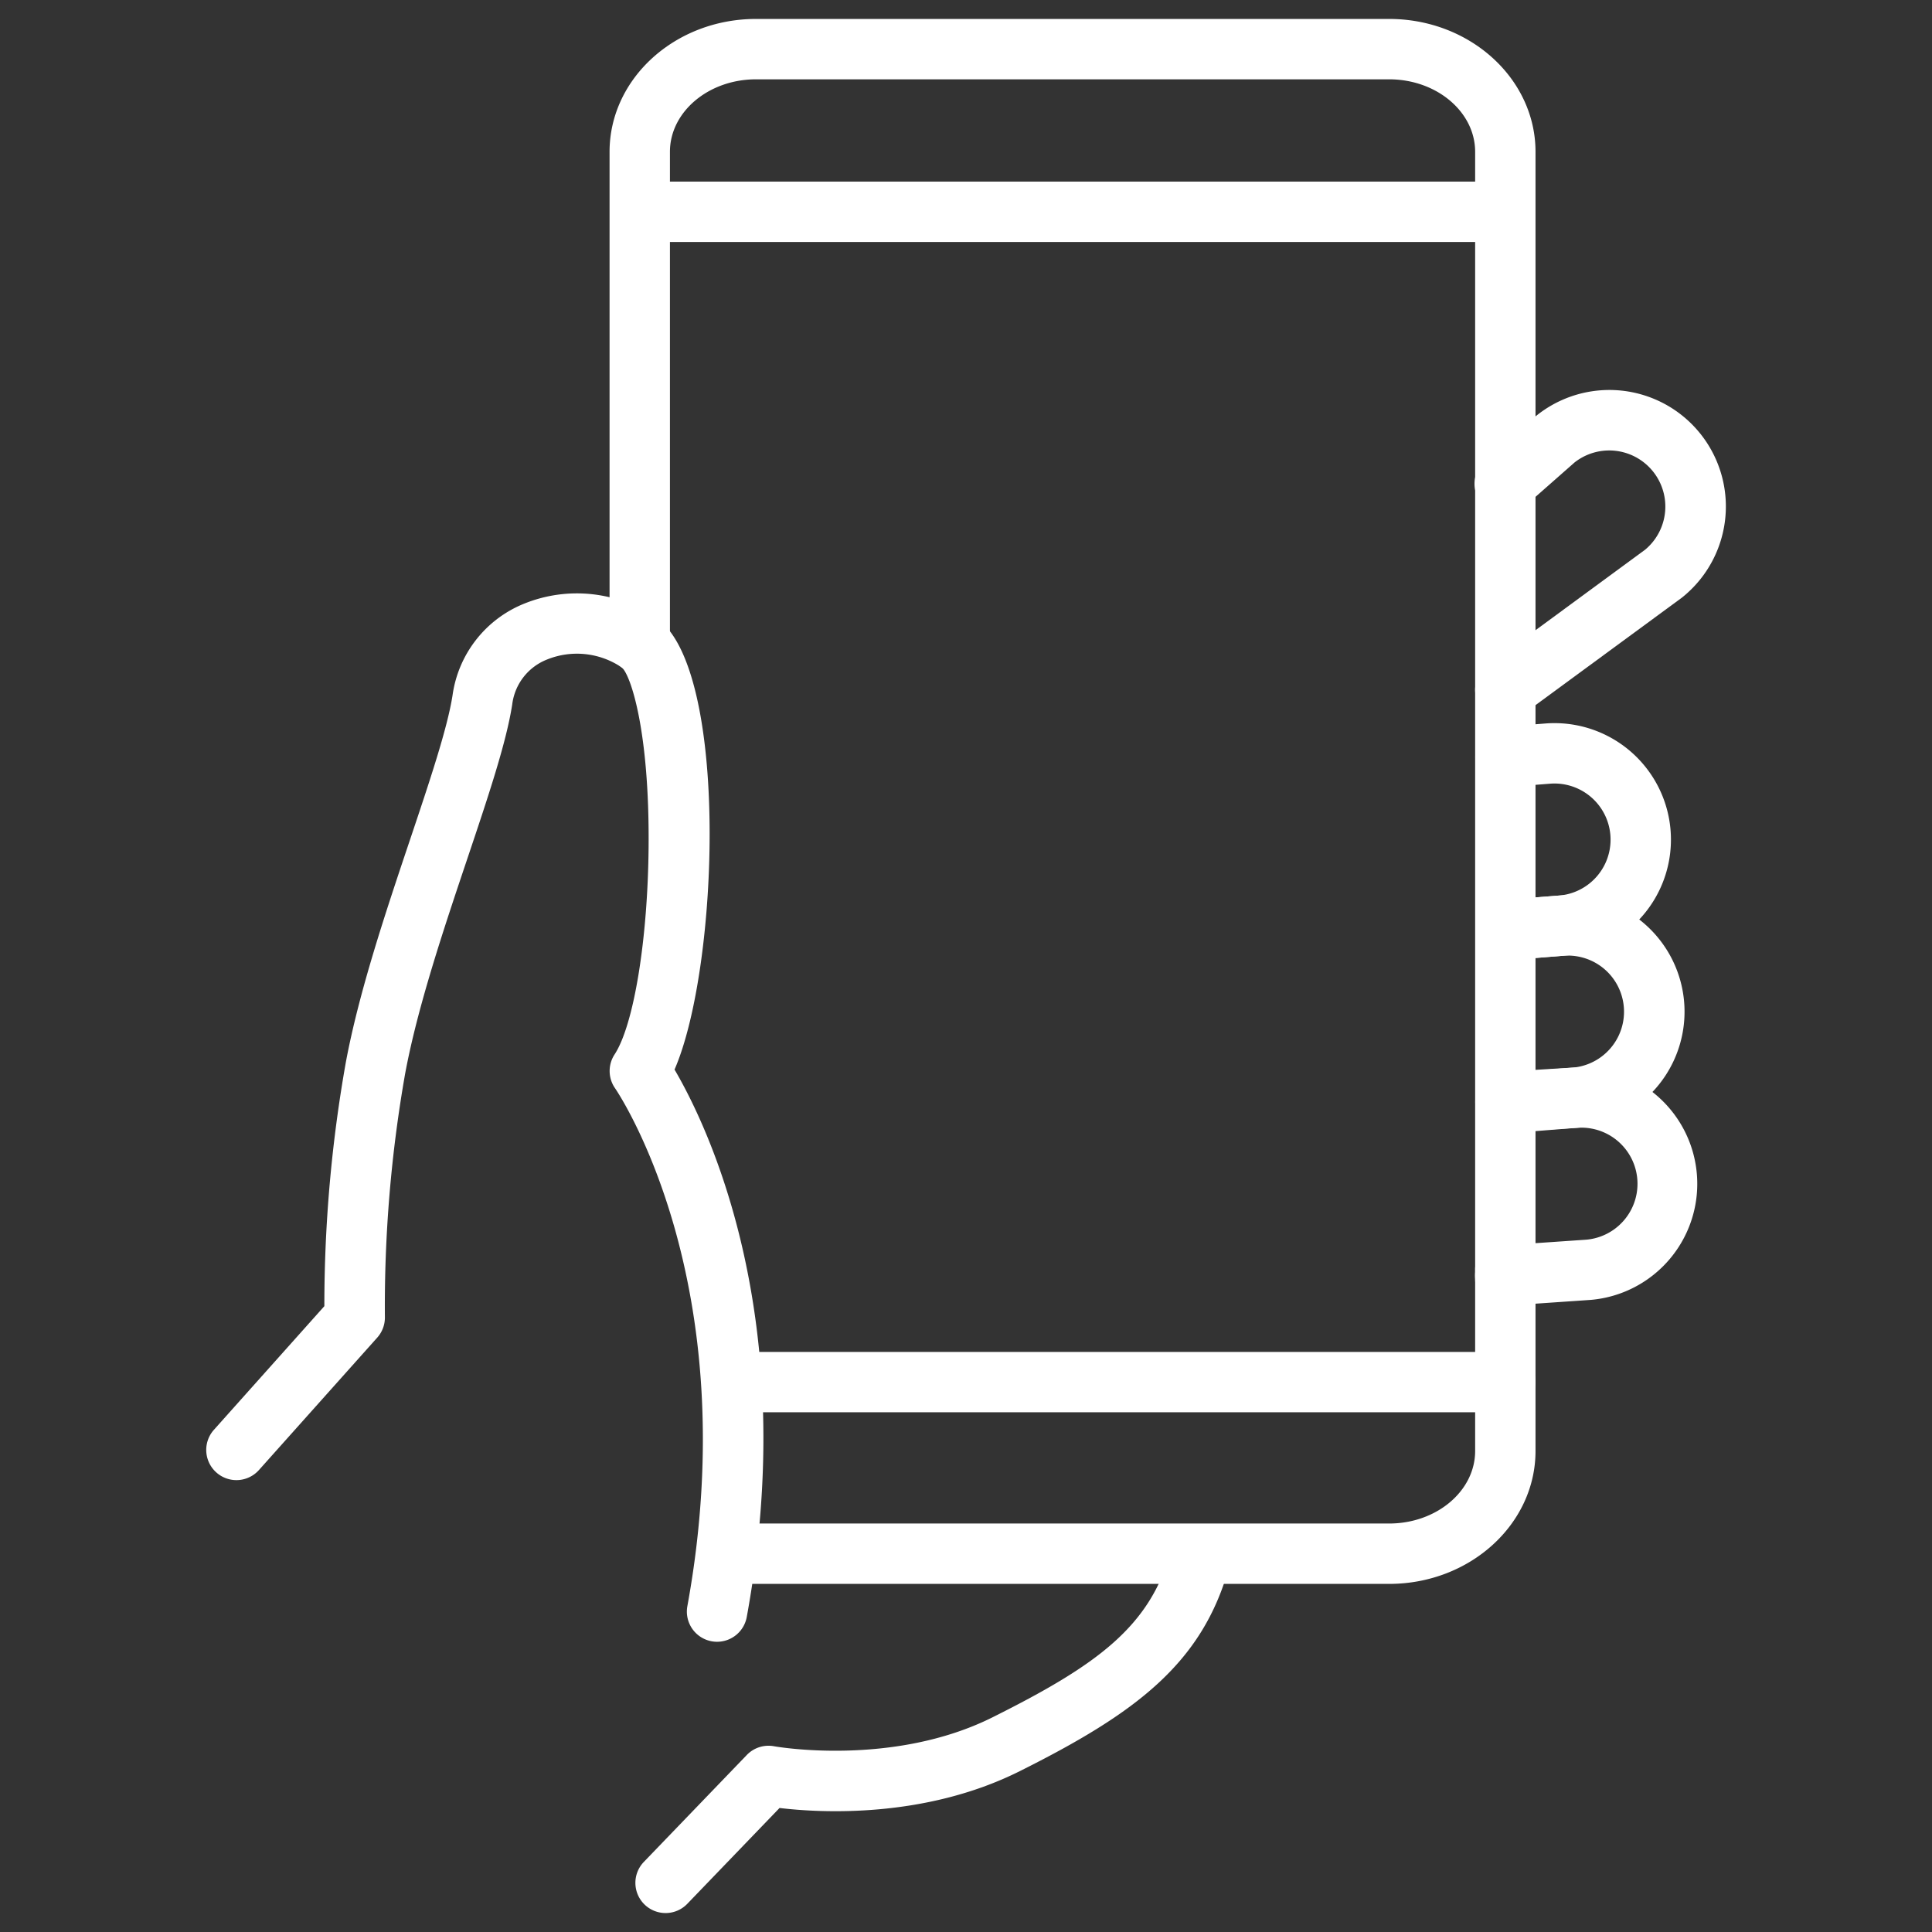 <svg xmlns="http://www.w3.org/2000/svg" version="1.1" xmlns:xlink="http://www.w3.org/1999/xlink" width="512" height="512" x="0" y="0" viewBox="0 0 256 256" style="enable-background:new 0 0 512 512" xml:space="preserve"><rect x="0" y="0" width="256" height="256" fill="#333333" stroke="none"/><g><path d="M95.019 217.543a4.052 4.052 0 0 1-.724-.065 4 4 0 0 1-3.216-4.654c7.873-43.116-9.4-68.364-9.573-68.614a4 4 0 0 1-.073-4.486c2.561-3.918 4.417-15.277 4.51-27.623.118-15.27-2.374-22.627-3.529-23.639a10.577 10.577 0 0 0-9.931-1.072 7.356 7.356 0 0 0-4.609 5.934c-.778 5.062-3.187 12.235-5.978 20.54-3.078 9.163-6.567 19.55-8.21 28.386A177.818 177.818 0 0 0 51 174.482a4 4 0 0 1-1.016 2.762l-15.673 17.543a4 4 0 1 1-5.967-5.329l14.635-16.386a184.348 184.348 0 0 1 2.841-32.285c1.747-9.389 5.331-20.058 8.493-29.47 2.561-7.625 4.98-14.826 5.655-19.21A15.374 15.374 0 0 1 69.4 80.01 18.6 18.6 0 0 1 87.122 82c9.465 6.836 8.19 46.06 2.258 59.724 4.275 7.283 16.811 32.877 9.568 72.543a4 4 0 0 1-3.929 3.276zM88.191 253.489a4 4 0 0 1-2.88-6.774l13.643-14.169a3.994 3.994 0 0 1 3.618-1.157c.149.028 15.7 2.784 28.96-3.844 13.812-6.906 20.872-11.98 23.643-22.139a4 4 0 0 1 7.719 2.1c-3.531 12.944-12.489 19.542-27.784 27.189-12.665 6.333-26.529 5.505-31.816 4.872l-12.222 12.697a3.986 3.986 0 0 1-2.881 1.225zM199.46 173.011a4 4 0 0 1-.271-7.991l11.016-.757a7.436 7.436 0 0 0-1.213-14.822l-6.992.553a4 4 0 1 1-.631-7.975l6.992-.553a15.436 15.436 0 0 1 2.434 30.775l-11.057.76c-.093.007-.186.01-.278.01z" fill="#ffffff" opacity="1" data-original="#000000"></path><path d="M199.46 150.006a4 4 0 0 1-.235-7.992l9.213-.553a7.436 7.436 0 0 0-1.249-14.819l-6.992.553a4 4 0 0 1-.631-7.976l6.993-.552a15.435 15.435 0 0 1 2.433 30.774L199.7 150c-.078 0-.159.006-.24.006z" fill="#ffffff" opacity="1" data-original="#000000"></path><path d="M199.878 127.207a4 4 0 0 1-.312-7.988l6.993-.552a7.435 7.435 0 1 0-1.171-14.824l-5.609.443a4 4 0 0 1-.631-7.975l5.609-.444a15.435 15.435 0 0 1 2.432 30.775l-6.992.553c-.107.005-.214.012-.319.012zM199.467 95.406a4 4 0 0 1-2.371-7.225l20.889-15.341a7.435 7.435 0 0 0-9.346-11.564l-6.532 5.752a4 4 0 1 1-5.287-6l6.6-5.815c.042-.038.086-.074.13-.11a15.435 15.435 0 1 1 19.4 24.016 3.978 3.978 0 0 1-.144.113l-20.971 15.4a3.985 3.985 0 0 1-2.368.774z" fill="#ffffff" opacity="1" data-original="#000000"></path><path d="M199.464 173.494a4 4 0 0 1-4-4V20.117c0-5.3-5.111-9.606-11.394-9.606h-83.9c-6.284 0-11.4 4.309-11.4 9.606v65.121a4 4 0 0 1-8 0V20.117c0-9.708 8.7-17.606 19.4-17.606h83.9c10.694 0 19.394 7.9 19.394 17.606v149.377a4 4 0 0 1-4 4z" fill="#ffffff" opacity="1" data-original="#000000"></path><path d="M184.07 209.874H97.6a4 4 0 0 1 0-8h86.47c6.283 0 11.394-4.311 11.394-9.61v-24.078a4 4 0 1 1 8 0v24.078c0 9.71-8.7 17.61-19.394 17.61zM198.831 32.062H85.062a4 4 0 0 1 0-8h113.769a4 4 0 1 1 0 8z" fill="#ffffff" opacity="1" data-original="#000000"></path><path d="M199.464 187.135H98.486a4 4 0 1 1 0-8h100.978a4 4 0 0 1 0 8z" fill="#ffffff" opacity="1" data-original="#000000"></path></g></svg>